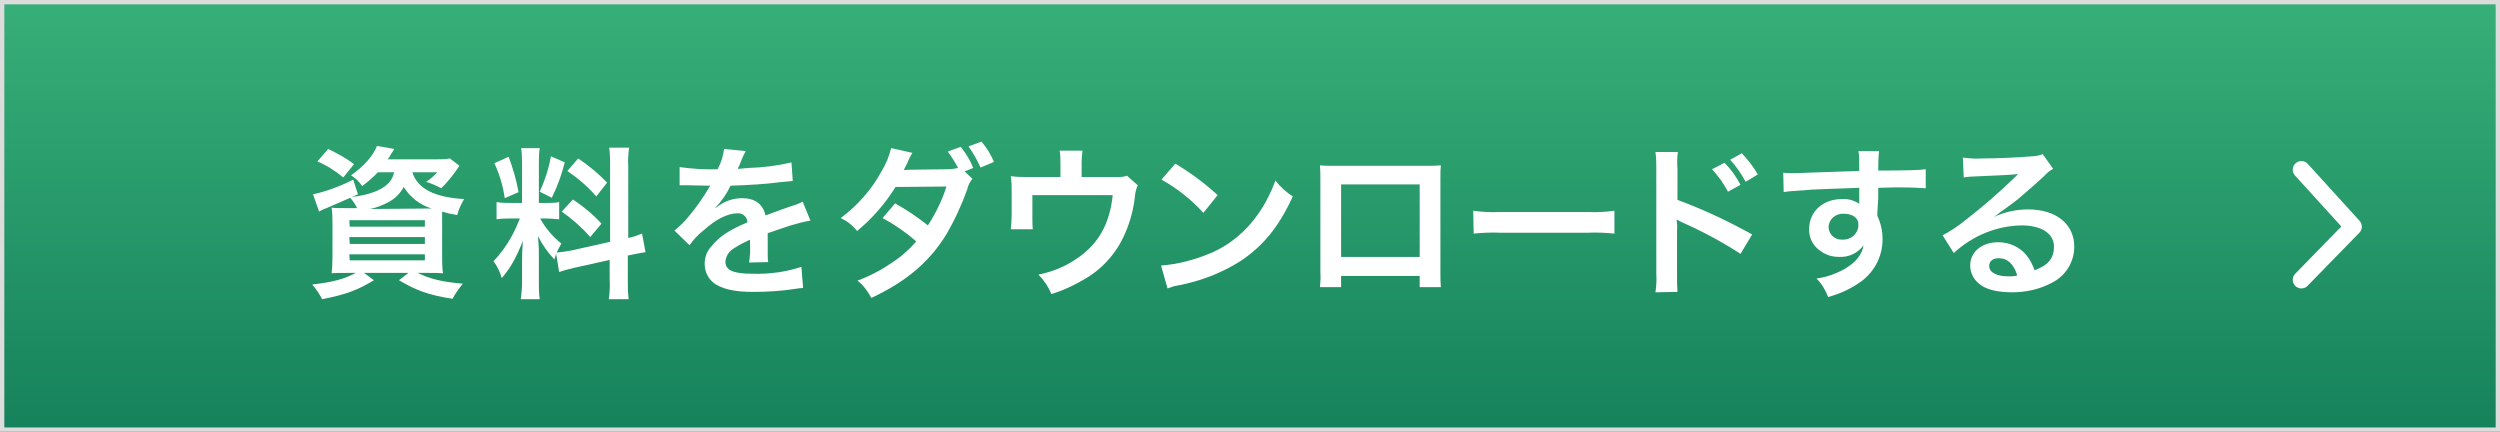 <?xml version="1.0" encoding="utf-8"?>
<!-- Generator: Adobe Illustrator 24.2.3, SVG Export Plug-In . SVG Version: 6.00 Build 0)  -->
<svg version="1.1" id="レイヤー_1" xmlns="http://www.w3.org/2000/svg" xmlns:xlink="http://www.w3.org/1999/xlink" x="0px"
	 y="0px" viewBox="0 0 579 100" style="enable-background:new 0 0 579 100;" xml:space="preserve">
<rect x="0" y="0" width="579" height="100" fill="#333333" stroke="none"/>
<style type="text/css">
	.st0{fill:url(#SVGID_1_);}
	.st1{fill:#DCDCDC;}
	.st2{fill:none;stroke:#FFFFFF;stroke-width:4;stroke-linecap:round;stroke-linejoin:round;stroke-miterlimit:4;}
	.st3{fill:#FFFFFF;}
</style>
<g id="レイヤー_1_1_">
	<g id="レイヤー_2_1_">
		<g id="制作レイヤー">
			<g id="ボタンエリア">
				
					<linearGradient id="SVGID_1_" gradientUnits="userSpaceOnUse" x1="289.499" y1="593.494" x2="289.499" y2="494.494" gradientTransform="matrix(1 0 0 1 1.053810e-03 -493.995)">
					<stop  offset="0" style="stop-color:#16825C"/>
					<stop  offset="1" style="stop-color:#37AF78"/>
				</linearGradient>
				<rect x="0.5" y="0.5" class="st0" width="578" height="99"/>
				<path class="st1" d="M578,1v98H1V1H578 M579,0H0v100h579V0z"/>
				<polyline class="st2" points="533,39.3 545,52.5 533,64.8 				"/>
			</g>
		</g>
	</g>
</g>
<g id="レイヤー_3のコピー_5">
	<path class="st3" d="M87.5,39.9c-1.1,1.2-2.3,2.2-3.6,3.2c-0.7-1-1.5-1.8-2.6-2.5c2.9-2,5.2-4.6,6-6.8l4,0.7
		c-0.2,0.4-0.4,0.7-0.7,1.1c-0.2,0.4-0.5,0.9-0.8,1.3H101c1.1,0,2.1,0,3.2-0.2l2.2,1.7c-0.3,0.4-0.4,0.6-0.9,1.3
		c-1,1.4-2.1,2.7-3.3,3.9c-1.1-0.6-2.3-1.1-3.5-1.5c1-0.6,1.8-1.4,2.6-2.2h-5.8c1.2,3.8,5.1,5.8,12,6.2c-0.7,1.2-1.3,2.4-1.6,3.7
		c-1.2-0.2-2.3-0.4-3.5-0.8c0,1,0,2.1,0,3.3v7c0,1.3,0,2.7,0.2,4c-0.9-0.1-2.4-0.1-4-0.1h-1.9c2.9,1.4,5.7,2.1,10.5,2.5
		c-0.9,1.1-1.7,2.2-2.4,3.5c-5.7-0.9-8.3-1.9-12.4-4.3l2.2-1.7H84.3l2.3,1.7c-4,2.4-6.5,3.3-12,4.4c-0.6-1.2-1.4-2.4-2.3-3.4
		c5-0.6,7.5-1.3,10.1-2.7h-1.6c-1.8,0-3.1,0-4,0.1c0.1-0.7,0.2-2.2,0.2-3.8v-7.4c0-1.3,0-2.7-0.2-4c0.8,0.1,2.1,0.1,3.9,0.1h2
		c-0.4-0.9-1-1.7-1.6-2.4c-2.2,1-2.7,1.2-5.5,2.4c-0.6,0.2-1,0.4-1.7,0.8L72.5,45c3.2-0.7,6.4-1.9,9.3-3.4l1.1,3.4l-1.4,0.6
		c2-0.2,3.9-0.6,5.8-1.4c2.4-1.1,3.5-2.3,4-4.3L87.5,39.9z M79.5,41.1c-1.8-1.5-3.8-2.8-6-3.7l2.5-2.9c2.1,1,4.1,2.1,6,3.5
		L79.5,41.1z M81,52.5h17.4V51H80.9L81,52.5z M81,56.5h17.4v-1.6H80.9L81,56.5z M81,60.3h17.4v-1.4H80.9L81,60.3z M98.7,48.3h1.3
		c-2.7-0.8-5-2.6-6.5-5c-0.8,1.5-2,2.7-3.5,3.5c-1.3,0.7-2.8,1.3-4.3,1.6L98.7,48.3z"/>
	<path class="st3" d="M128.8,58.8c-0.2,0.5-0.2,0.7-0.4,1.3c-1.5-1.6-2.8-3.4-3.8-5.4c0.2,2.6,0.2,3.1,0.2,4.3v6.3
		c0,1.3,0,2.7,0.2,4h-4.4c0.2-1.3,0.3-2.7,0.3-4v-4.9c0-1.5,0.1-3.3,0.2-4.6c-1.7,4.2-2.9,6.3-4.9,8.6c-0.4-1.4-1-2.7-1.9-3.9
		c1.6-1.7,3-3.6,4.1-5.6c0.8-1.4,1.4-2.8,2-4.3h-2c-1.1,0-2.3,0-3.4,0.2v-4c1.1,0.2,2.3,0.2,3.4,0.2h2.5v-9c0-1.2,0-2.5-0.2-3.7h4.3
		c-0.2,1.2-0.2,2.5-0.2,3.7v9h1.8c1,0,2,0,2.9-0.2v4c-1-0.1-2-0.2-3-0.2h-1.4c1.2,2.2,2.9,4.2,4.9,5.8c-0.5,1-0.7,1.3-1.1,2.1
		c1.2-0.1,2.3-0.3,3.5-0.5l8.9-2V38.6c0-1.5,0-2.9-0.2-4.4h4.6c-0.2,1.4-0.3,2.9-0.2,4.4v16.5c1.1-0.2,2.2-0.6,3.2-1l0.8,4.3
		c-1.2,0.2-2.4,0.4-3.7,0.7l-0.4,0.1v5.6c0,1.5,0,3,0.2,4.5H141c0.2-1.5,0.3-3,0.2-4.5v-4.6l-8.1,1.8c-1.7,0.4-2.8,0.7-3.6,1
		L128.8,58.8z M117.8,36.3c1,2.7,1.8,5.4,2.3,8.2l-3.2,1.4c-0.4-2.8-1.2-5.5-2.4-8.1L117.8,36.3z M130.8,37.6
		c-0.7,2.8-1.7,5.6-3,8.2l-2.8-1.4c1.2-2.6,2.1-5.4,2.6-8.2L130.8,37.6z M132.7,46.2c2.4,1.6,4.7,3.5,6.6,5.6l-2.6,3.1
		c-1.9-2.2-4.2-4.2-6.6-5.9L132.7,46.2z M133.9,36.7c2.4,1.6,4.7,3.5,6.7,5.6l-2.5,3.2c-2-2.3-4.2-4.2-6.7-5.9L133.9,36.7z"/>
	<path class="st3" d="M157.4,38.7c2.9,0.4,5.9,0.6,8.8,0.5c0.8-1.5,1.3-3.1,1.5-4.7l5,0.5c-0.6,1.1-1.1,2.3-1.5,3.4
		c-0.2,0.4-0.3,0.5-0.3,0.7c0.3,0,0.3,0,2.4-0.2c3.4-0.1,6.7-0.5,10-1.3l0.3,4.3c-1.1,0.1-1.1,0.1-3,0.3c-2.8,0.4-7.6,0.7-11.4,0.8
		c-0.9,1.9-2.1,3.6-3.5,5.1v0.1c0.3-0.2,0.3-0.2,0.8-0.6c1.6-1.1,3.4-1.7,5.4-1.7c3,0,4.8,1.4,5.4,4c2.9-1.1,4.9-1.8,5.8-2.1
		c1-0.3,1.9-0.6,2.8-1.1l1.8,4.4c-1.4,0.2-2.8,0.6-4.2,1c-0.5,0.1-2.4,0.8-5.7,1.9v0.4c0,1,0,1,0,1.5v1.5c0,0.7,0,1,0,1.3
		c0,0.7,0,1.3,0.1,2l-4.4,0.1c0.2-1.5,0.3-2.9,0.2-4.4v-0.9c-1.3,0.6-2.5,1.2-3.7,2c-1.1,0.6-1.9,1.8-2,3.1c0,2,1.8,2.8,6.4,2.8
		c3.8,0.1,7.6-0.4,11.2-1.6l0.4,4.9c-0.6,0-1.2,0.1-1.8,0.2c-3.2,0.5-6.5,0.7-9.7,0.7c-4,0-6.5-0.5-8.5-1.6c-1.8-1-2.8-2.9-2.8-4.9
		c0-1.6,0.6-3.1,1.7-4.2c1.7-2.1,3.9-3.6,8.2-5.4c0-1.1-0.9-2.1-2.1-2.1c-0.1,0-0.1,0-0.2,0c-2.2,0-4.9,1.3-7.8,3.9
		c-1.3,1-2.4,2.2-3.3,3.5l-3.5-3.4c1.2-1,2.4-2.1,3.4-3.4c1.7-2,3.2-4.2,4.6-6.5c0.1-0.2,0.2-0.4,0.3-0.5h-0.6c-0.6,0-4-0.1-4.8-0.1
		c-0.8,0-0.7,0-1.1,0c-0.2,0-0.4,0-0.6,0L157.4,38.7z"/>
	<path class="st3" d="M225.2,41.4c-0.6,0.7-1,1.6-1.2,2.5c-1.3,3.6-2.9,7.1-4.9,10.5c-3.9,6.3-9.2,10.8-17.3,14.6
		c-0.8-1.5-1.8-2.9-3.2-4c2.6-1,5.1-2.2,7.4-3.8c2.3-1.4,4.4-3.2,6.2-5.3c-2.4-2.1-5-3.9-7.8-5.4l2.9-3.4c2.7,1.5,5.2,3.2,7.6,5.1
		c1.8-2.8,3.3-5.8,4.3-9l-11.8,0.1c-2.4,3.9-5.4,7.3-8.9,10.2c-1-1.3-2.3-2.3-3.8-3c3.9-2.9,7.2-6.6,9.5-10.9c1-1.6,1.7-3.4,2.2-5.3
		l4.9,1.1c-0.4,0.7-0.8,1.4-1.1,2.2c-0.5,1-0.7,1.5-0.9,1.8c0.6-0.1,0.6-0.1,9.9-0.2c0.9,0,1.8-0.1,2.7-0.3
		c-0.7-1.3-1.5-2.6-2.4-3.8l3-1.1c1.2,1.5,2.2,3.1,2.9,4.9l-2,0.8L225.2,41.4z M227.1,38.8c-0.8-1.7-1.7-3.4-2.8-4.9l3-1.1
		c1.2,1.4,2.2,3,2.9,4.7L227.1,38.8z"/>
	<path class="st3" d="M263.5,42.9c-0.3,0.7-0.5,1.4-0.6,2.1c-0.3,3.2-1.1,6.3-2.4,9.2c-1.9,4.4-5.2,8.1-9.4,10.5
		c-2.4,1.4-4.9,2.6-7.6,3.4c-0.7-1.7-1.7-3.2-3-4.5c2.9-0.6,5.6-1.6,8.1-3.2c5.5-3.4,8.4-8.2,9.1-15.2h-18.6v4.9c0,1.2,0,2.2,0.1,3
		h-5.1c0.1-1.1,0.2-2.1,0.2-3.2v-5.5c0-1.2,0-2.4-0.2-3.6c1.4,0.2,2.7,0.2,4.1,0.2h7.4v-3.3c0-0.9,0-1.9-0.2-2.8h5.3
		c-0.1,0.9-0.2,1.8-0.2,2.7V41h6.8c2.8,0,2.8,0,3.7-0.3L263.5,42.9z"/>
	<path class="st3" d="M268.9,61.5c3.9-0.3,7.7-1.3,11.3-2.8c4.6-1.9,8.5-5.2,11.3-9.3c1.6-2.3,2.9-4.9,3.9-7.6
		c1.1,1.5,2.5,2.7,4,3.7c-3.2,7-6.8,11.4-12,14.9c-4.4,2.8-9.3,4.7-14.5,5.7c-0.9,0.1-1.7,0.4-2.5,0.7L268.9,61.5z M272.2,37.9
		c3.5,2.1,6.8,4.5,9.8,7.3l-3.3,4.1c-2.8-3.1-6.1-5.7-9.7-7.7L272.2,37.9z"/>
	<path class="st3" d="M310.6,63.8v2.7h-4.9c0.1-1.1,0.2-2.2,0.1-3.3V41.5c0-1.1,0-2.1-0.1-3.2c0.9,0.1,1.7,0.1,3.2,0.1h21.6
		c1.1,0,2.1,0,3.2-0.1c-0.1,1-0.1,1.8-0.1,3.2v21.7c0,1.1,0,2.2,0.1,3.3h-4.9v-2.6H310.6z M328.8,42.7h-18.2v16.8h18.2V42.7z"/>
	<path class="st3" d="M341.2,48.8c2,0.3,4.1,0.4,6.2,0.3h20.3c2.1,0.1,4.1,0,6.2-0.3v5.3c-2.1-0.2-4.1-0.3-6.2-0.2h-20.2
		c-2.1-0.1-4.1,0-6.2,0.2L341.2,48.8z"/>
	<path class="st3" d="M383.4,67.7c0.2-1.4,0.3-2.8,0.2-4.3V39.1c0-1.3,0-2.6-0.2-3.9h5.2c-0.2,1.3-0.2,2.7-0.1,4v7.1
		c6,2.2,11.7,4.9,17.3,8l-2.7,4.5c-4.3-2.8-8.8-5.2-13.5-7.3c-0.4-0.2-0.9-0.4-1.3-0.7c0.1,0.9,0.2,1.7,0.1,2.6v10
		c0,1.4,0,2.8,0.1,4.2L383.4,67.7z M399.4,37.7c1.5,1.5,2.7,3.2,3.7,5.1l-2.9,1.6c-1-1.9-2.2-3.6-3.7-5.2L399.4,37.7z M404.3,42.1
		c-1-1.8-2.2-3.6-3.6-5.1l2.7-1.5c1.4,1.5,2.7,3.1,3.7,4.9L404.3,42.1z"/>
	<path class="st3" d="M434.8,49.1c0,0.2,0,0.5,0,0.9c0.8,1.7,1.2,3.5,1.2,5.4c0,4.2-2.1,8-5.7,10.3c-2.1,1.4-4.4,2.4-6.9,3.1
		c-0.6-1.6-1.5-3.1-2.7-4.3c2.3-0.3,4.5-1.1,6.5-2.2c2.6-1.5,4.1-3.4,4.4-5.5c-1.3,1.8-3.4,2.8-5.6,2.7c-1.6,0-3.1-0.4-4.4-1.4
		c-1.7-1.1-2.7-3.1-2.6-5.1c0-4,3.2-6.9,7.6-6.9c1.4-0.1,2.8,0.3,4,1.1c0-0.1,0-0.3,0-0.5c0-0.1,0-2.2,0-3.2
		c-5.4,0.2-9,0.3-10.7,0.4c-5.7,0.4-5.7,0.4-6.8,0.6l-0.1-4.5c0.6,0.1,1.2,0.1,1.9,0.1c1,0,1.6,0,6.5-0.2l6-0.2l3.2-0.1
		c0-3.6,0-3.6-0.2-4.6h4.8c-0.2,1.5-0.2,3-0.2,4.5c6.6,0,9.6-0.1,11-0.3v4.4c-1.4-0.1-3.2-0.2-6.4-0.2c-0.9,0-1.6,0-4.6,0.1v2.5
		L434.8,49.1z M427,49.5c-1.8-0.1-3.4,1.2-3.5,3c0,1.7,1.3,3,3,3c0.1,0,0.2,0,0.2,0c1.9,0.1,3.6-1.3,3.7-3.2c0-0.1,0-0.2,0-0.2
		C430.5,50.5,429.1,49.5,427,49.5L427,49.5z"/>
	<path class="st3" d="M461.7,50.3c2.5-1.2,5.2-1.8,8-1.8c6.5,0,10.7,3.4,10.7,8.6c0,3.6-2,6.8-5.2,8.4c-2.8,1.5-6,2.2-9.2,2.2
		c-3.2,0-5.9-0.6-7.4-1.8c-1.4-1-2.3-2.6-2.3-4.4c0-3.2,2.7-5.4,6.5-5.4c2.6,0,5,1.1,6.6,3.1c0.8,1,1.4,2.2,1.8,3.4
		c3.2-1.2,4.5-2.8,4.5-5.5c0-3-2.9-4.9-7.5-4.9c-5.8,0.1-11.4,2.4-15.7,6.4l-2.6-4.1c1.9-1,3.7-2.2,5.4-3.6c4-3.1,7.8-6.4,11.4-9.9
		c0.1-0.1,0.5-0.5,0.7-0.7l0,0c-1.4,0.2-3.9,0.3-10.8,0.6c-0.6,0-1.2,0.1-1.8,0.2l-0.2-4.6c1.5,0.2,3,0.3,4.5,0.2
		c3.2,0,7.9-0.2,11.6-0.5c0.8,0,1.6-0.2,2.4-0.5l2.4,3.4c-0.7,0.4-1.4,0.9-2,1.6c-1.9,1.8-4.7,4.2-6,5.3c-0.7,0.6-3.4,2.6-4.2,3.1
		C462.2,50,462.2,50,461.7,50.3L461.7,50.3z M462.9,59.8c-1.4,0-2.2,0.7-2.2,1.8c0,1.5,1.7,2.4,4.5,2.4c0.7,0,1.3,0,2-0.2
		C466.4,61.2,465,59.8,462.9,59.8L462.9,59.8z"/>
</g>
</svg>
